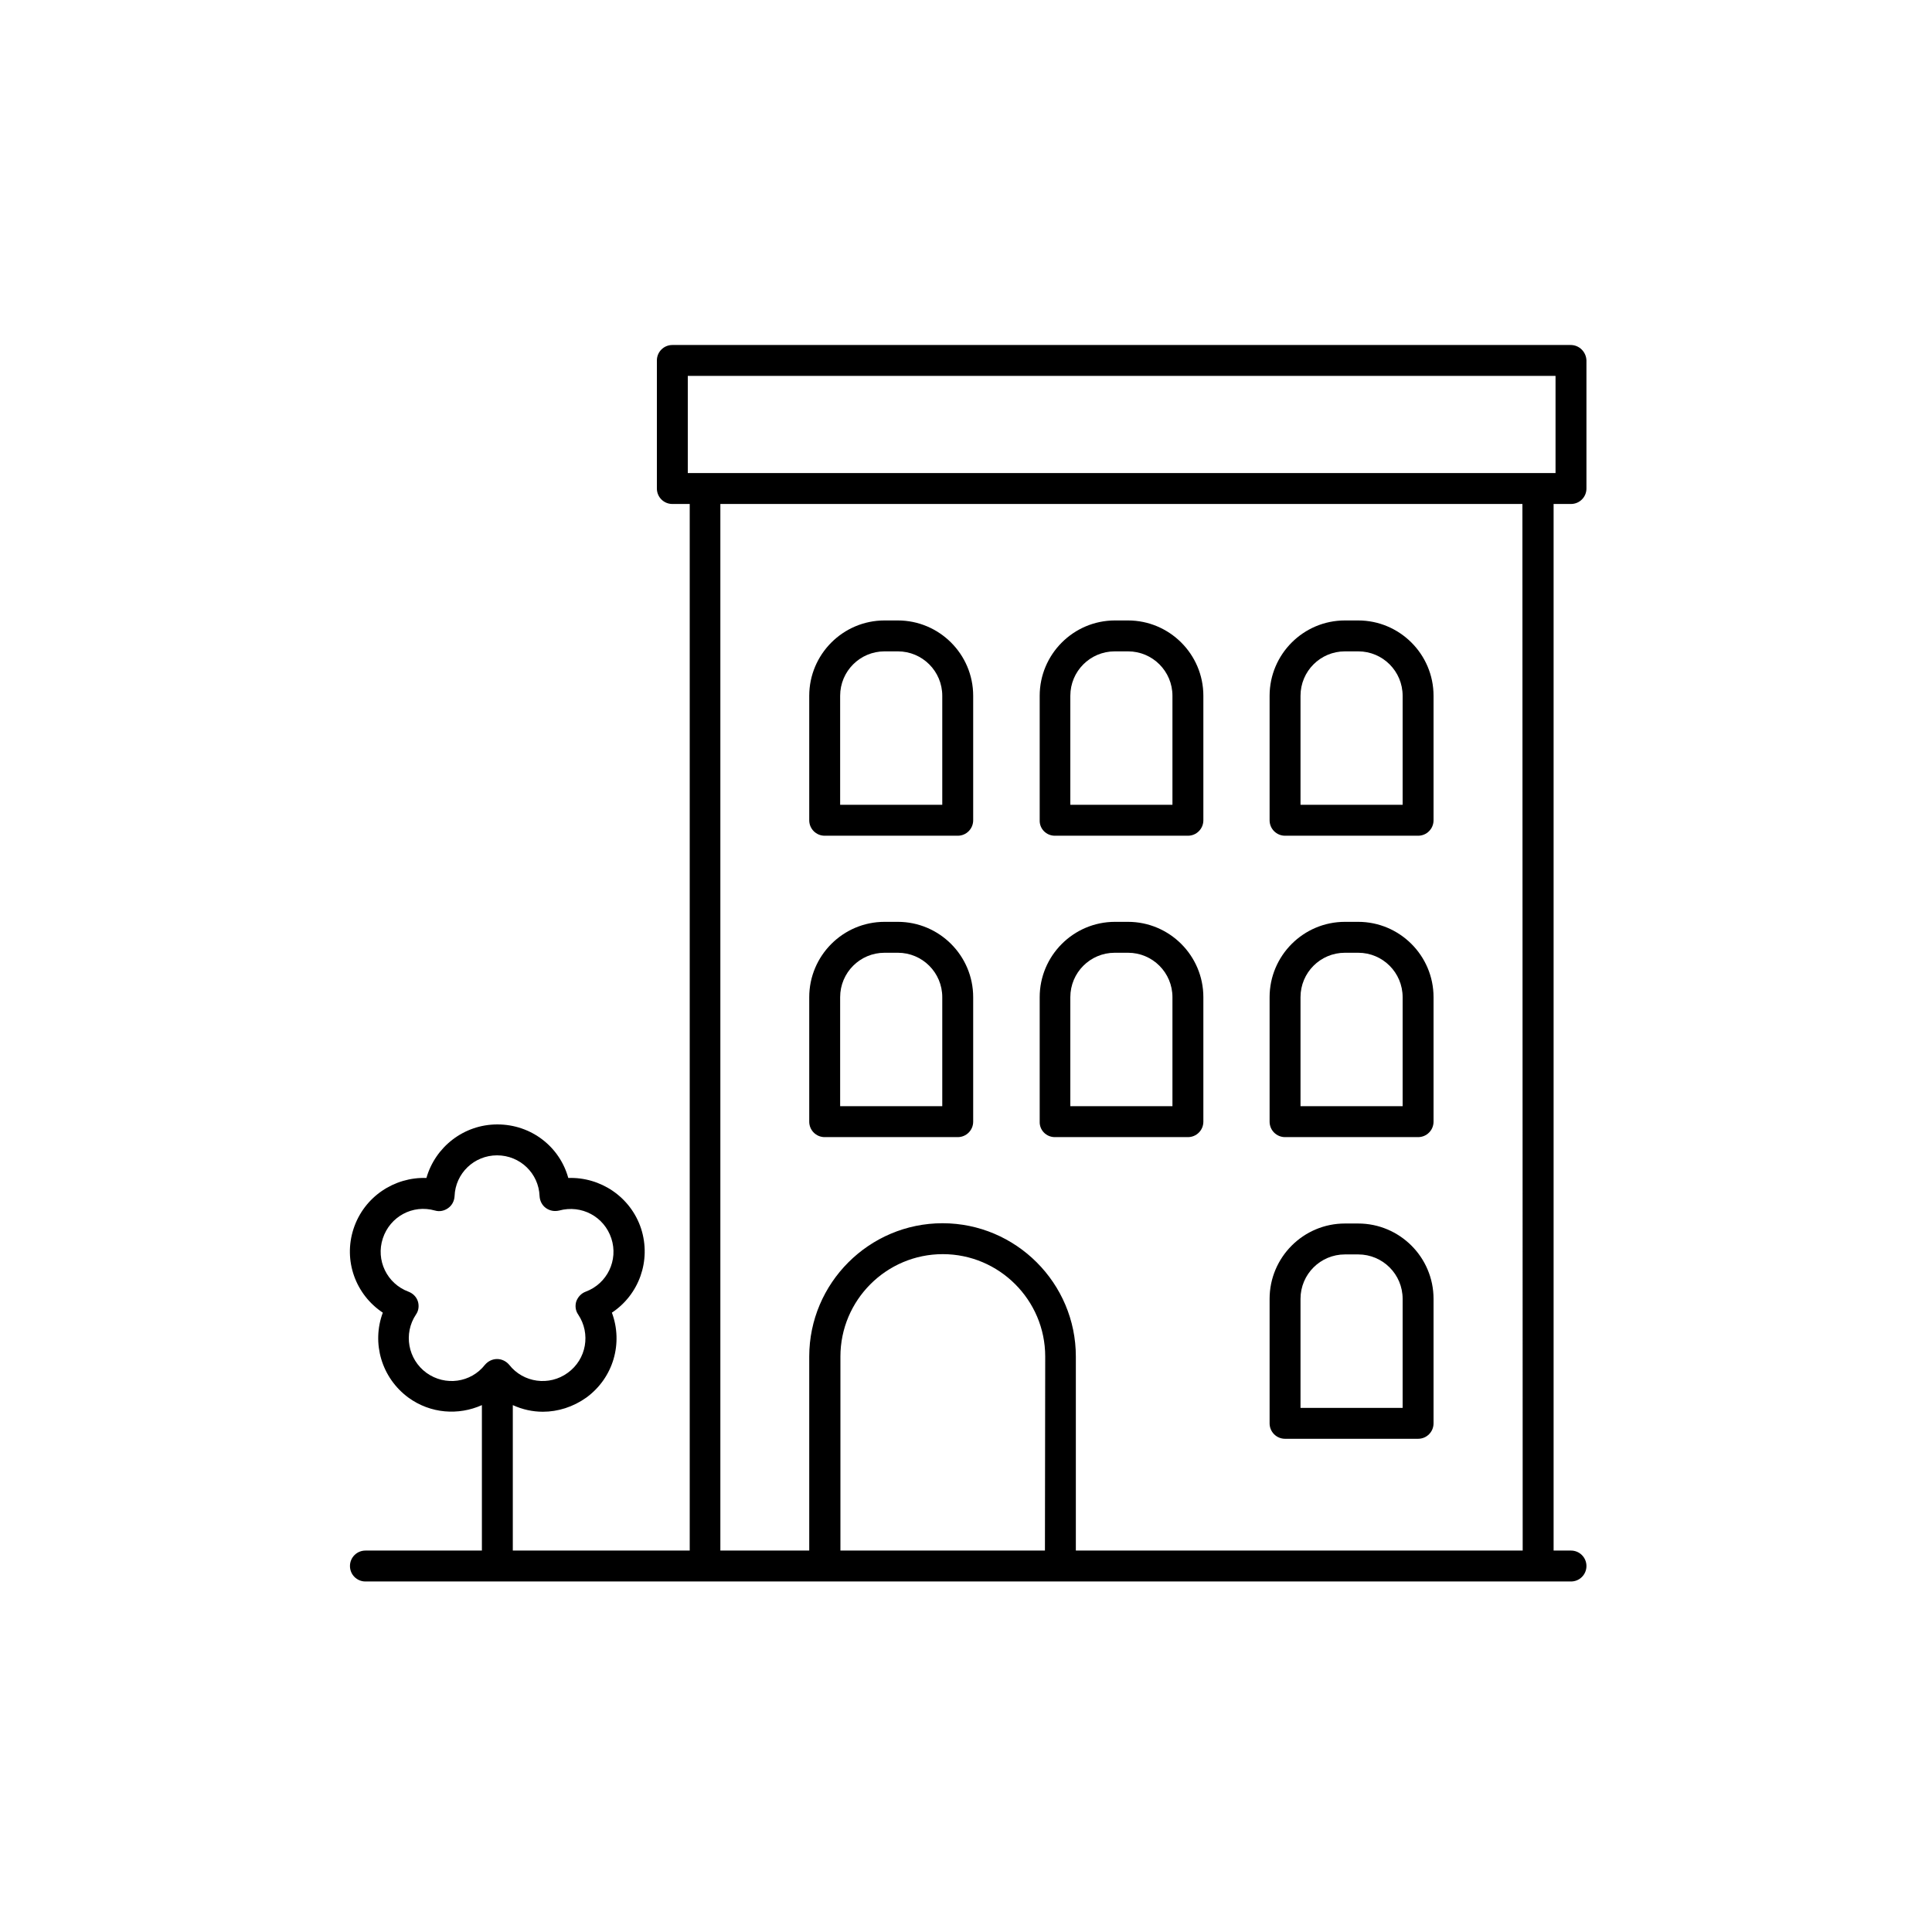 <svg xmlns="http://www.w3.org/2000/svg" xmlns:xlink="http://www.w3.org/1999/xlink" id="Ebene_1" x="0px" y="0px" viewBox="0 0 700 700" style="enable-background:new 0 0 700 700;" xml:space="preserve"><path d="M569.1,125H243.6c-3.1,0-5.6,2.5-5.6,5.6V177c0,3.1,2.5,5.6,5.6,5.6h6.3v379.2h-64.1v-52.7c3.5,1.6,7.2,2.4,10.9,2.4 c5.4,0,10.9-1.7,15.7-5.1c9.9-7.2,13.4-19.8,9.3-30.8c9.8-6.5,14.3-18.8,10.6-30.4c-3.8-11.6-14.8-18.8-26.4-18.4 c-3.1-11.3-13.4-19.4-25.7-19.4c-12.2,0-22.5,8.2-25.7,19.4c-11.6-0.4-22.6,6.8-26.4,18.4c-3.8,11.6,0.8,23.9,10.6,30.4 c-4.1,11-0.5,23.6,9.3,30.8c8,5.8,18.1,6.5,26.6,2.7l0,52.7h-42.2c-3.1,0-5.6,2.5-5.6,5.6s2.5,5.6,5.6,5.6h436.8 c3.1,0,5.6-2.5,5.6-5.6s-2.5-5.6-5.6-5.6h-6.3V182.6h6.3c3.1,0,5.6-2.5,5.6-5.6v-46.4C574.7,127.5,572.2,125,569.1,125L569.1,125z  M154.5,497.4c-6.7-4.9-8.4-14.2-3.8-21.1c1-1.4,1.2-3.2,0.7-4.8c-0.5-1.6-1.8-2.9-3.4-3.5c-7.8-2.9-11.9-11.4-9.3-19.3 c2.6-7.9,10.8-12.4,18.9-10.1c1.7,0.5,3.4,0.1,4.8-0.9c1.4-1,2.2-2.6,2.3-4.3c0.3-8.3,7.1-14.8,15.4-14.8c8.3,0,15.1,6.5,15.4,14.8 c0.1,1.7,0.9,3.3,2.3,4.3c1.4,1,3.1,1.3,4.8,0.9c8.1-2.2,16.3,2.2,18.9,10.1c2.6,7.9-1.5,16.4-9.3,19.3c-1.6,0.6-2.8,1.9-3.4,3.5 c-0.5,1.6-0.3,3.4,0.7,4.8c4.6,6.9,3,16.2-3.8,21.1c-6.7,4.9-16.1,3.6-21.2-2.9c-1.1-1.3-2.7-2.1-4.4-2.1s-3.3,0.8-4.4,2.1 C170.6,501,161.3,502.3,154.5,497.4L154.5,497.4z M378.6,561.8h-74.1v-70.3c0-20.4,16.6-37.1,37.1-37.1c20.4,0,37.1,16.6,37.1,37.1 L378.6,561.8z M551.7,561.8H389.8v-70.3c0-26.6-21.7-48.3-48.3-48.3s-48.3,21.7-48.3,48.3v70.3h-32.2V182.6h290.6L551.7,561.8z  M563.5,171.4H249.2v-35.2h314.4V171.4z"></path><path d="M465.6,302.8h48.2c3.1,0,5.6-2.5,5.6-5.6v-45.1c0-15.1-12.3-27.3-27.3-27.3h-4.8c-15.1,0-27.3,12.3-27.3,27.3v45.1 C460,300.3,462.5,302.8,465.6,302.8L465.6,302.8z M471.2,252.1c0-8.9,7.2-16.1,16.1-16.1h4.8c8.9,0,16.1,7.2,16.1,16.1v39.5h-37 L471.2,252.1z"></path><path d="M382.2,302.8h48.2c3.1,0,5.6-2.5,5.6-5.6v-45.1c0-15.1-12.3-27.3-27.3-27.3H404c-15.1,0-27.3,12.3-27.3,27.3v45.1 C376.6,300.3,379.1,302.8,382.2,302.8L382.2,302.8z M387.8,252.1c0-8.9,7.2-16.1,16.1-16.1h4.8c8.9,0,16.1,7.2,16.1,16.1v39.5h-37 L387.8,252.1z"></path><path d="M298.8,302.8h48.2c3.1,0,5.6-2.5,5.6-5.6v-45.1c0-15.1-12.3-27.3-27.3-27.3h-4.8c-15.1,0-27.3,12.3-27.3,27.3v45.1 C293.2,300.3,295.7,302.8,298.8,302.8L298.8,302.8z M304.4,252.1c0-8.9,7.2-16.1,16.1-16.1h4.8c8.9,0,16.1,7.2,16.1,16.1v39.5h-37 L304.4,252.1z"></path><path d="M465.6,412h48.2c3.1,0,5.6-2.5,5.6-5.6v-45.1c0-15.1-12.3-27.3-27.3-27.3h-4.8c-15.1,0-27.3,12.3-27.3,27.3v45.1 C460,409.5,462.5,412,465.6,412z M471.2,361.3c0-8.9,7.2-16.1,16.1-16.1h4.8c8.9,0,16.1,7.2,16.1,16.1v39.5h-37L471.2,361.3z"></path><path d="M382.2,412h48.2c3.1,0,5.6-2.5,5.6-5.6v-45.1c0-15.1-12.3-27.3-27.3-27.3H404c-15.1,0-27.3,12.3-27.3,27.3v45.1 C376.6,409.5,379.1,412,382.2,412z M387.8,361.3c0-8.9,7.2-16.1,16.1-16.1h4.8c8.9,0,16.1,7.2,16.1,16.1v39.5h-37L387.8,361.3z"></path><path d="M298.8,412h48.2c3.1,0,5.6-2.5,5.6-5.6v-45.1c0-15.1-12.3-27.3-27.3-27.3l-4.8,0c-15.1,0-27.3,12.3-27.3,27.3v45.1 C293.2,409.5,295.7,412,298.8,412L298.8,412z M304.4,361.3c0-8.9,7.2-16.1,16.1-16.1h4.8c8.9,0,16.1,7.2,16.1,16.1v39.5h-37 L304.4,361.3z"></path><path d="M465.6,521.3h48.2c3.1,0,5.6-2.5,5.6-5.6v-45.1c0-15.1-12.3-27.3-27.3-27.3h-4.8c-15.1,0-27.3,12.3-27.3,27.3v45.1 C460,518.8,462.5,521.3,465.6,521.3z M471.2,470.6c0-8.9,7.2-16.1,16.1-16.1h4.8c8.9,0,16.1,7.2,16.1,16.1v39.5h-37L471.2,470.6z"></path></svg>